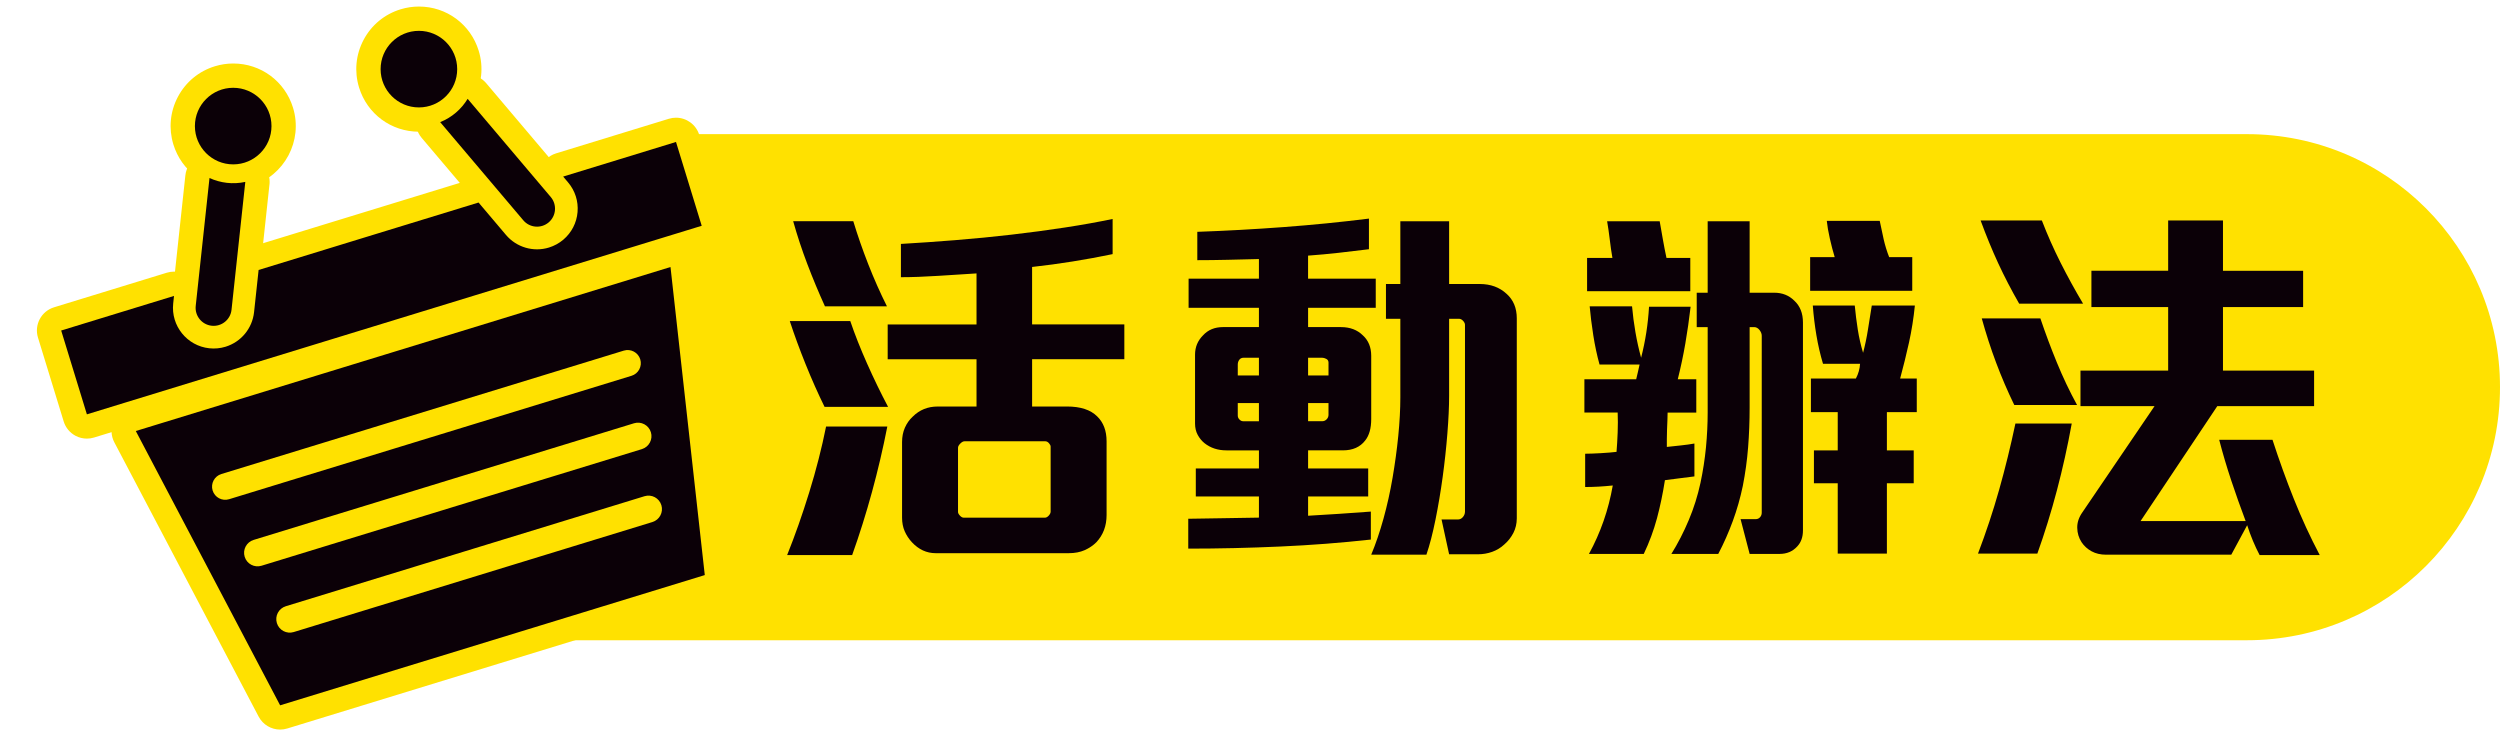 <?xml version="1.0" encoding="utf-8"?>
<!-- Generator: Adobe Illustrator 16.0.0, SVG Export Plug-In . SVG Version: 6.00 Build 0)  -->
<!DOCTYPE svg PUBLIC "-//W3C//DTD SVG 1.1//EN" "http://www.w3.org/Graphics/SVG/1.1/DTD/svg11.dtd">
<svg version="1.1" id="圖層_1" xmlns="http://www.w3.org/2000/svg" xmlns:xlink="http://www.w3.org/1999/xlink" x="0px" y="0px"
	 width="205px" height="60px" viewBox="0 0 205 60" enable-background="new 0 0 205 60" xml:space="preserve">
<path fill="#FFE100" d="M205,31.75c0,11.46-9.29,20.75-20.75,20.75H36.112c-11.46,0-0.737-9.29-0.737-20.75l0,0
	c0-11.46,9.29-20.75,20.75-20.75H184.25C195.71,11,205,20.29,205,31.75L205,31.75z"/>
<g>
	<g>
		<path fill="#0B0007" d="M71.504,40.338c-0.486,1.778-1.028,3.503-1.627,5.178h-5.332c0.641-1.592,1.245-3.307,1.813-5.146
			s1.028-3.638,1.38-5.394h5.022C72.408,36.773,71.99,38.563,71.504,40.338z M67.614,33.363c-0.538-1.096-1.054-2.258-1.55-3.487
			c-0.496-1.229-0.93-2.413-1.302-3.55h4.96c0.372,1.096,0.832,2.258,1.379,3.488c0.547,1.229,1.121,2.413,1.721,3.549H67.614z
			 M67.645,25.117c-0.517-1.136-0.997-2.289-1.441-3.457c-0.445-1.167-0.832-2.34-1.163-3.519h4.929
			c0.351,1.158,0.759,2.331,1.225,3.519c0.465,1.189,0.976,2.341,1.534,3.457H67.645z M84.633,29.458v3.875h2.852
			c1.116,0,1.942,0.271,2.48,0.808c0.516,0.496,0.775,1.178,0.775,2.045v6.045c0,0.89-0.279,1.633-0.837,2.231
			c-0.269,0.269-0.589,0.485-0.961,0.651c-0.372,0.164-0.806,0.248-1.302,0.248H76.728c-0.744,0-1.395-0.301-1.953-0.899
			c-0.248-0.269-0.444-0.567-0.589-0.897s-0.217-0.703-0.217-1.117v-6.199c0-0.434,0.077-0.826,0.232-1.178
			c0.155-0.352,0.367-0.651,0.635-0.899c0.558-0.558,1.24-0.837,2.046-0.837h3.193v-3.875H72.79v-2.852h7.285V22.42
			c-0.972,0.062-2.026,0.129-3.162,0.201c-1.137,0.073-2.149,0.109-3.038,0.109v-2.728c1.426-0.083,2.914-0.186,4.464-0.31
			c1.55-0.124,3.084-0.274,4.603-0.45c1.519-0.175,2.986-0.372,4.402-0.589c1.415-0.217,2.712-0.45,3.891-0.698v2.883
			c-1.096,0.228-2.191,0.429-3.286,0.604c-1.096,0.176-2.201,0.326-3.317,0.449v4.712h7.564v2.852h-7.563V29.458z M86.152,36.618
			c0-0.082-0.046-0.175-0.139-0.279c-0.093-0.103-0.191-0.153-0.294-0.153h-6.634c-0.104,0-0.217,0.062-0.341,0.186
			s-0.186,0.238-0.186,0.341v5.271c0,0.084,0.051,0.182,0.155,0.295s0.207,0.17,0.31,0.17h6.665c0.103,0,0.207-0.057,0.31-0.17
			s0.155-0.223,0.155-0.325L86.152,36.618L86.152,36.618z"/>
		<path fill="#0B0007" d="M107.264,25.241v1.581h2.696c0.744,0,1.343,0.228,1.798,0.682c0.454,0.414,0.682,0.972,0.682,1.674v5.177
			c0,0.765-0.164,1.354-0.496,1.767c-0.412,0.538-1.021,0.808-1.828,0.808h-2.852v1.486h4.928v2.294h-4.928v1.581
			c0.784-0.041,1.623-0.094,2.51-0.154c0.889-0.063,1.768-0.123,2.635-0.187v2.294c-2.438,0.27-4.918,0.46-7.439,0.572
			c-2.521,0.113-5.033,0.172-7.533,0.172v-2.449c0.971-0.021,1.938-0.035,2.898-0.046s1.927-0.026,2.898-0.048V40.71h-5.177v-2.294
			h5.177V36.93h-2.667c-0.703,0-1.302-0.197-1.798-0.591c-0.228-0.187-0.414-0.413-0.558-0.683c-0.145-0.268-0.217-0.577-0.217-0.93
			v-5.642c0-0.62,0.217-1.147,0.651-1.581c0.413-0.455,0.961-0.682,1.643-0.682h2.945v-1.581h-5.767v-2.387h5.767v-1.612
			c-0.787,0.021-1.633,0.042-2.542,0.062c-0.91,0.021-1.747,0.031-2.511,0.031V19.01c2.335-0.083,4.686-0.211,7.053-0.388
			c2.365-0.175,4.707-0.408,7.021-0.697v2.511c-0.827,0.104-1.653,0.201-2.479,0.294c-0.828,0.093-1.664,0.17-2.512,0.232v1.891
			h5.549v2.387h-5.547V25.241z M103.232,29.333h-1.239c-0.166,0-0.29,0.057-0.372,0.17c-0.083,0.114-0.124,0.243-0.124,0.387v0.899
			h1.735V29.333z M103.232,33.053h-1.735v1.023c0,0.124,0.046,0.232,0.139,0.324c0.093,0.095,0.191,0.141,0.294,0.141h1.302V33.053
			L103.232,33.053z M108.938,29.736c0-0.145-0.063-0.248-0.187-0.31c-0.124-0.063-0.237-0.093-0.341-0.093h-1.146v1.457h1.674
			V29.736z M108.938,33.053h-1.674v1.488h1.146c0.145,0,0.27-0.051,0.372-0.154c0.103-0.103,0.155-0.228,0.155-0.371V33.053z
			 M124.096,43.702c-0.186,0.36-0.434,0.677-0.744,0.944c-0.289,0.27-0.621,0.471-0.992,0.604s-0.766,0.201-1.178,0.201h-2.354
			l-0.621-2.853h1.334c0.164,0,0.306-0.066,0.418-0.201s0.17-0.283,0.17-0.449V26.636c0-0.103-0.051-0.211-0.153-0.325
			c-0.104-0.114-0.218-0.171-0.343-0.171h-0.805v6.325c0,0.867-0.048,1.891-0.142,3.068c-0.092,1.178-0.223,2.371-0.387,3.58
			c-0.166,1.209-0.361,2.377-0.59,3.504c-0.227,1.126-0.475,2.08-0.744,2.867h-4.525c0.373-0.889,0.707-1.877,1.008-2.961
			c0.3-1.086,0.548-2.201,0.744-3.349c0.195-1.147,0.353-2.288,0.466-3.426c0.112-1.136,0.17-2.188,0.17-3.162V26.14h-1.179v-2.852
			h1.179v-5.146h4v5.146h2.51c0.89,0,1.623,0.269,2.201,0.806c0.56,0.496,0.838,1.168,0.838,2.015v16.398
			C124.375,42.941,124.281,43.341,124.096,43.702z"/>
		<path fill="#0B0007" d="M136.744,33.828c0,0.188-0.006,0.398-0.016,0.636c-0.012,0.237-0.021,0.491-0.031,0.761
			c-0.012,0.269-0.016,0.525-0.016,0.773s0,0.465,0,0.65c0.371-0.041,0.754-0.082,1.146-0.123s0.764-0.094,1.115-0.155v2.696
			c-0.33,0.043-0.743,0.094-1.239,0.156c-0.496,0.062-0.89,0.112-1.179,0.153c-0.166,1.075-0.383,2.112-0.65,3.116
			c-0.27,1.002-0.631,1.979-1.085,2.929h-4.495c0.95-1.735,1.602-3.604,1.953-5.61c-0.395,0.041-0.78,0.072-1.163,0.094
			c-0.383,0.021-0.749,0.031-1.101,0.031v-2.729c0.33,0,0.76-0.017,1.287-0.046c0.525-0.031,0.955-0.066,1.285-0.107
			c0.041-0.496,0.072-1.029,0.094-1.598c0.021-0.568,0.021-1.111,0-1.628h-2.729V31.1h4.247c0.041-0.144,0.088-0.34,0.14-0.588
			c0.051-0.248,0.099-0.454,0.14-0.62h-3.285c-0.207-0.744-0.378-1.544-0.513-2.402c-0.135-0.857-0.231-1.648-0.295-2.372h3.474
			c0.062,0.703,0.153,1.411,0.278,2.124c0.123,0.713,0.279,1.411,0.465,2.093c0.352-1.364,0.568-2.759,0.65-4.185h3.41
			c-0.123,1.054-0.269,2.062-0.434,3.022c-0.166,0.961-0.372,1.938-0.62,2.93h1.519v2.729h-2.354V33.828z M130.141,23.877v-2.728
			h2.077c-0.083-0.475-0.155-0.977-0.217-1.503c-0.063-0.527-0.135-1.028-0.217-1.504h4.31c0.081,0.476,0.17,0.977,0.264,1.504
			c0.093,0.527,0.189,1.028,0.293,1.503h1.953v2.728H130.141z M147.377,44.803c-0.372,0.413-0.857,0.619-1.457,0.619h-2.449
			l-0.744-2.852h1.24c0.145,0,0.264-0.053,0.355-0.155c0.094-0.103,0.141-0.228,0.141-0.372V27.535c0-0.165-0.063-0.325-0.188-0.48
			c-0.123-0.155-0.269-0.232-0.434-0.232h-0.371v6.605c0,1.114-0.043,2.199-0.125,3.254s-0.228,2.107-0.434,3.162
			c-0.207,0.991-0.48,1.952-0.822,2.883c-0.341,0.93-0.738,1.83-1.193,2.696h-3.844c0.537-0.866,1.014-1.792,1.426-2.774
			c0.414-0.98,0.733-1.998,0.961-3.053c0.207-0.972,0.356-1.941,0.451-2.914c0.092-0.972,0.139-1.923,0.139-2.853v-7.006h-0.898
			v-2.821h0.898v-5.859h3.441v5.859h2.014c0.662,0,1.209,0.217,1.645,0.651c0.475,0.434,0.713,1.034,0.713,1.798V43.5
			C147.842,44.037,147.688,44.473,147.377,44.803z M148.432,23.846v-2.759h2.014c-0.145-0.475-0.277-0.987-0.401-1.535
			c-0.124-0.547-0.207-1.028-0.248-1.441h4.341c0.104,0.517,0.211,1.023,0.324,1.519s0.264,0.982,0.45,1.457h1.892v2.759H148.432z
			 M154.725,33.797v3.133h2.2v2.695h-2.2v5.768h-4.031v-5.768h-1.952V36.93h1.952v-3.133h-2.199v-2.759h3.688
			c0.207-0.392,0.32-0.795,0.342-1.209h-3.039c-0.228-0.764-0.407-1.544-0.541-2.34c-0.135-0.795-0.232-1.606-0.295-2.434h3.44
			c0.062,0.662,0.146,1.317,0.248,1.969c0.103,0.651,0.248,1.286,0.435,1.906c0.164-0.62,0.299-1.26,0.402-1.922
			c0.104-0.661,0.206-1.312,0.311-1.953h3.533c-0.104,1.034-0.264,2.042-0.479,3.022c-0.218,0.982-0.46,1.969-0.729,2.96h1.364
			v2.759L154.725,33.797L154.725,33.797z"/>
		<path fill="#0B0007" d="M167.063,45.393h-4.867c0.66-1.736,1.24-3.482,1.736-5.24c0.495-1.756,0.939-3.564,1.332-5.424h4.619
			C169.2,38.488,168.26,42.043,167.063,45.393z M165.572,24.9c-0.641-1.116-1.213-2.222-1.721-3.317
			c-0.506-1.095-0.985-2.263-1.44-3.503h5.022c0.453,1.178,0.965,2.331,1.533,3.457c0.568,1.127,1.184,2.248,1.846,3.364
			L165.572,24.9L165.572,24.9z M165.171,33.209c-1.096-2.253-1.983-4.62-2.666-7.1h4.806c0.412,1.22,0.861,2.423,1.349,3.611
			c0.485,1.189,1.038,2.352,1.657,3.488L165.171,33.209L165.171,33.209z M185.289,45.516c-0.393-0.744-0.732-1.561-1.021-2.449
			l-1.303,2.418h-10.262c-0.454,0-0.854-0.092-1.193-0.278c-0.341-0.187-0.615-0.435-0.82-0.744
			c-0.229-0.353-0.348-0.743-0.356-1.178c-0.011-0.435,0.129-0.856,0.419-1.271l5.921-8.713h-6.075v-2.914h7.19v-5.208h-6.293
			v-2.976h6.293V18.08h4.495v4.123h6.572v2.976h-6.572v5.208h7.472v2.914h-7.937l-6.293,9.426h8.617
			c-0.414-1.097-0.806-2.201-1.178-3.317c-0.371-1.116-0.703-2.231-0.992-3.349h4.371c0.537,1.653,1.12,3.271,1.752,4.853
			c0.631,1.581,1.338,3.114,2.123,4.604h-4.93V45.516z"/>
	</g>
</g>
<g>
	<g>
		<path fill="#FFE100" d="M22.971,58.832c-0.362,0-0.706-0.198-0.881-0.532L10.255,35.807c-0.138-0.263-0.152-0.572-0.038-0.847
			c0.114-0.272,0.344-0.481,0.627-0.569l43.845-13.446c0.096-0.029,0.194-0.044,0.292-0.044c0.192,0,0.382,0.056,0.546,0.164
			c0.248,0.163,0.41,0.427,0.443,0.722l2.811,25.26c0.053,0.477-0.24,0.922-0.697,1.063L23.263,58.788
			C23.167,58.816,23.068,58.832,22.971,58.832z M53.141,41.641L23.73,50.66l-0.074,0.141c0.017,0.055,0.067,0.078,0.107,0.078
			l29.443-9.023c0.058-0.019,0.092-0.08,0.074-0.14c-0.02-0.063-0.076-0.081-0.106-0.081C53.164,41.635,53.153,41.637,53.141,41.641
			z M52.281,35.659l-31.192,9.567c0,0-0.073,0.14-0.073,0.141c0.017,0.054,0.066,0.078,0.105,0.078l31.226-9.57
			c0.058-0.018,0.093-0.082,0.075-0.141c-0.017-0.055-0.068-0.08-0.108-0.08C52.303,35.654,52.292,35.656,52.281,35.659z
			 M51.442,29.703L18.443,39.822c-0.045,0.015-0.07,0.061-0.057,0.105l0.08,0.061L51.49,29.865c0.046-0.014,0.071-0.062,0.057-0.107
			c-0.014-0.045-0.059-0.059-0.081-0.059C51.459,29.699,51.451,29.7,51.442,29.703z"/>
		<path fill="#FFE100" d="M54.981,21.896l2.811,25.26l-17.411,5.341l-17.41,5.339L11.136,35.344L54.981,21.896 M18.467,40.982
			c0.105,0,0.212-0.016,0.318-0.047l32.998-10.119c0.57-0.176,0.892-0.778,0.717-1.351c-0.143-0.465-0.571-0.763-1.033-0.763
			c-0.105,0-0.212,0.015-0.318,0.048L18.152,38.87c-0.571,0.176-0.892,0.778-0.716,1.351C17.578,40.686,18.005,40.982,18.467,40.982
			 M21.121,46.441c0.108,0,0.218-0.018,0.326-0.051l31.191-9.563c0.585-0.181,0.914-0.802,0.735-1.384
			c-0.146-0.478-0.585-0.784-1.06-0.784c-0.107,0-0.217,0.016-0.325,0.049l-31.192,9.565c-0.584,0.18-0.913,0.799-0.733,1.385
			C20.209,46.134,20.647,46.441,21.121,46.441 M23.763,51.875c0.107,0,0.216-0.016,0.324-0.049l29.412-9.02
			c0.584-0.182,0.913-0.801,0.734-1.384c-0.146-0.479-0.584-0.784-1.058-0.784c-0.108,0-0.217,0.016-0.326,0.049l-29.411,9.021
			c-0.584,0.179-0.914,0.798-0.734,1.386C22.85,51.568,23.289,51.875,23.763,51.875 M54.981,19.905
			c-0.196,0-0.393,0.029-0.584,0.087L10.552,33.439c-0.566,0.174-1.026,0.59-1.254,1.138s-0.2,1.168,0.076,1.692l11.835,22.492
			c0.352,0.668,1.039,1.064,1.762,1.064c0.194,0,0.39-0.028,0.584-0.088l17.41-5.34l17.411-5.34
			c0.915-0.279,1.501-1.172,1.395-2.123L56.96,21.676c-0.065-0.589-0.39-1.119-0.886-1.444
			C55.747,20.017,55.366,19.905,54.981,19.905L54.981,19.905z"/>
	</g>
	<g>
		<path fill="#FFE100" d="M19.121,14.474c-1.828,0-3.416-1.175-3.952-2.923c-0.324-1.057-0.217-2.176,0.301-3.151
			c0.518-0.975,1.385-1.691,2.442-2.015c0.395-0.122,0.803-0.183,1.213-0.183c1.828,0,3.416,1.175,3.952,2.924
			c0.668,2.18-0.561,4.497-2.741,5.165C19.94,14.413,19.531,14.474,19.121,14.474z"/>
		<path fill="#FFE100" d="M19.125,7.198c1.343,0,2.586,0.869,3,2.22c0.508,1.658-0.424,3.413-2.081,3.921
			c-0.307,0.094-0.618,0.139-0.923,0.139c-1.343,0-2.586-0.868-3-2.219c-0.508-1.658,0.424-3.414,2.083-3.922
			C18.509,7.243,18.82,7.198,19.125,7.198 M19.125,5.207L19.125,5.207c-0.51,0-1.017,0.077-1.506,0.227
			c-1.31,0.401-2.385,1.289-3.028,2.5c-0.643,1.21-0.775,2.599-0.374,3.91c0.666,2.169,2.637,3.627,4.904,3.627
			c0.51,0,1.017-0.076,1.507-0.227c2.705-0.83,4.23-3.705,3.401-6.409C23.363,6.665,21.393,5.207,19.125,5.207L19.125,5.207z"/>
	</g>
	<g>
		<path fill="#FFE100" d="M34.349,9.804c-1.828,0-3.417-1.174-3.954-2.922c-0.324-1.057-0.217-2.176,0.301-3.152
			c0.518-0.976,1.385-1.691,2.441-2.015c0.395-0.121,0.803-0.183,1.213-0.183c1.828,0,3.416,1.175,3.952,2.924
			c0.668,2.18-0.562,4.497-2.741,5.166C35.167,9.743,34.759,9.804,34.349,9.804z"/>
		<path fill="#FFE100" d="M34.352,2.528c1.343,0,2.586,0.869,3,2.22c0.508,1.658-0.423,3.413-2.082,3.922
			c-0.307,0.094-0.617,0.139-0.921,0.139c-1.344,0-2.587-0.868-3.002-2.219c-0.508-1.658,0.425-3.415,2.083-3.923
			C33.736,2.573,34.047,2.528,34.352,2.528 M34.352,0.537L34.352,0.537c-0.51,0-1.017,0.077-1.507,0.227
			c-1.309,0.401-2.385,1.289-3.028,2.5s-0.776,2.6-0.374,3.91c0.666,2.169,2.637,3.626,4.906,3.626c0.509,0,1.015-0.076,1.504-0.226
			c2.705-0.83,4.231-3.705,3.402-6.409C38.59,1.995,36.619,0.537,34.352,0.537L34.352,0.537z"/>
	</g>
	<g>
		<path fill="#FFE100" d="M7.124,34.973c-0.161,0-0.321-0.039-0.467-0.115c-0.233-0.123-0.408-0.336-0.485-0.588l-2.108-6.874
			c-0.161-0.526,0.134-1.083,0.66-1.244l9.251-2.838c0.096-0.03,0.194-0.044,0.292-0.044c0.228,0,0.453,0.079,0.634,0.228
			c0.258,0.213,0.392,0.542,0.356,0.874l-0.066,0.621c-0.138,1.282,0.793,2.438,2.076,2.576c0.084,0.009,0.169,0.014,0.253,0.014
			c0.23,0,0.46-0.035,0.682-0.103c0.895-0.275,1.54-1.055,1.641-1.988l0.373-3.46c0.042-0.396,0.317-0.729,0.698-0.845l18.035-5.531
			c0.096-0.03,0.194-0.044,0.292-0.044c0.288,0,0.568,0.125,0.76,0.353l2.248,2.657c0.446,0.526,1.097,0.828,1.786,0.828
			c0.232,0,0.463-0.035,0.687-0.103c0.304-0.093,0.582-0.246,0.828-0.453c0.475-0.403,0.766-0.968,0.817-1.59
			c0.052-0.623-0.142-1.228-0.546-1.704l-0.403-0.478c-0.216-0.255-0.289-0.602-0.194-0.923c0.095-0.321,0.343-0.573,0.663-0.671
			l9.252-2.837c0.097-0.03,0.196-0.044,0.292-0.044c0.426,0,0.82,0.276,0.951,0.704l2.108,6.874c0.162,0.526-0.134,1.083-0.66,1.244
			L7.416,34.93C7.321,34.959,7.222,34.973,7.124,34.973z"/>
		<path fill="#FFE100" d="M55.43,11.643l2.108,6.874l-3.285,1.008L10.408,32.971l-3.284,1.008l-2.108-6.875l1.985-0.609L9.595,25.7
			l4.672-1.433l-0.066,0.621c-0.196,1.827,1.131,3.475,2.959,3.672c0.121,0.013,0.241,0.02,0.36,0.02
			c0.33,0,0.655-0.049,0.973-0.146c1.277-0.392,2.195-1.504,2.339-2.833l0.373-3.461l9.018-2.766l9.017-2.765l2.249,2.657
			c0.646,0.761,1.581,1.181,2.545,1.181c0.326,0,0.656-0.048,0.979-0.147c0.434-0.133,0.829-0.35,1.178-0.644
			c0.679-0.576,1.095-1.382,1.168-2.269c0.074-0.888-0.203-1.751-0.779-2.43l-0.402-0.476l4.673-1.433l2.593-0.795L55.43,11.643
			 M55.431,9.651c-0.193,0-0.39,0.028-0.584,0.088l-1.985,0.609l-2.593,0.795l-4.673,1.433c-0.639,0.196-1.138,0.7-1.326,1.342
			c-0.189,0.642-0.043,1.335,0.389,1.846l0.402,0.476c0.238,0.281,0.346,0.619,0.316,0.981c-0.03,0.363-0.193,0.679-0.471,0.915
			c-0.141,0.119-0.297,0.205-0.475,0.259c-0.127,0.039-0.26,0.059-0.394,0.059c-0.396,0-0.77-0.174-1.027-0.478l-2.247-2.655
			c-0.385-0.455-0.944-0.705-1.52-0.705c-0.195,0-0.392,0.028-0.584,0.087l-9.017,2.765l-9.018,2.766
			c-0.761,0.234-1.311,0.898-1.396,1.691l-0.373,3.461c-0.058,0.535-0.428,0.984-0.944,1.142c-0.127,0.039-0.255,0.058-0.389,0.058
			c-0.049,0-0.099-0.003-0.149-0.008c-0.735-0.079-1.27-0.743-1.19-1.479l0.066-0.622c0.071-0.666-0.197-1.322-0.713-1.748
			c-0.361-0.298-0.811-0.456-1.267-0.456c-0.195,0-0.392,0.029-0.584,0.087l-4.672,1.433l-2.594,0.795l-1.986,0.61
			c-1.051,0.322-1.642,1.437-1.319,2.487l2.108,6.874c0.155,0.506,0.504,0.928,0.971,1.176c0.29,0.154,0.611,0.231,0.933,0.231
			c0.196,0,0.393-0.028,0.584-0.088l3.284-1.008L54.84,21.425l3.285-1.008c1.051-0.323,1.642-1.437,1.32-2.488l-2.108-6.874
			C57.071,10.202,56.283,9.651,55.431,9.651L55.431,9.651z"/>
	</g>
	<g>
		<path fill="#FFE100" d="M17.519,27.715c-0.088,0-0.177-0.005-0.267-0.015c-0.657-0.071-1.246-0.393-1.661-0.907
			s-0.604-1.159-0.533-1.815l1.13-10.488c0.034-0.318,0.219-0.601,0.497-0.759c0.152-0.086,0.322-0.13,0.493-0.13
			c0.141,0,0.282,0.03,0.414,0.09c0.489,0.223,1.005,0.336,1.534,0.336c0.26,0,0.521-0.028,0.775-0.084
			c0.071-0.015,0.142-0.023,0.213-0.023c0.243,0,0.48,0.089,0.665,0.254c0.238,0.214,0.359,0.529,0.325,0.848l-1.13,10.486
			C19.84,26.766,18.784,27.715,17.519,27.715z"/>
		<path fill="#FFE100" d="M17.179,14.597c0.604,0.276,1.268,0.426,1.948,0.426c0.327,0,0.658-0.035,0.988-0.107l-1.13,10.486
			c-0.081,0.756-0.722,1.318-1.466,1.318c-0.053,0-0.106-0.003-0.16-0.009c-0.811-0.087-1.397-0.816-1.31-1.626L17.179,14.597
			 M20.115,14.916h0.005 M17.179,12.605c-0.341,0-0.681,0.087-0.985,0.261c-0.556,0.316-0.926,0.881-0.994,1.517l-1.13,10.488
			c-0.1,0.92,0.166,1.825,0.747,2.546c0.581,0.722,1.408,1.173,2.329,1.272c0.125,0.014,0.25,0.021,0.374,0.021
			c1.775,0,3.257-1.332,3.446-3.097l1.119-10.382c0.017-0.103,0.025-0.209,0.025-0.316c0-1.098-0.885-1.987-1.982-1.991
			c-0.004,0-0.008,0-0.012,0c-0.024,0-0.047,0-0.071,0.001c-0.132,0.004-0.261,0.022-0.386,0.051
			c-0.175,0.036-0.354,0.054-0.531,0.054c-0.385,0-0.763-0.083-1.121-0.247C17.743,12.665,17.46,12.605,17.179,12.605L17.179,12.605
			z"/>
	</g>
	<g>
		<path fill="#FFE100" d="M44.036,19.583c-0.729,0-1.417-0.319-1.888-0.876l-6.813-8.047c-0.207-0.245-0.284-0.573-0.207-0.884
			c0.078-0.311,0.299-0.565,0.597-0.684c0.741-0.296,1.354-0.816,1.771-1.503c0.167-0.273,0.454-0.45,0.773-0.475
			c0.026-0.002,0.052-0.003,0.078-0.003c0.292,0,0.57,0.128,0.76,0.353l6.815,8.051c0.427,0.503,0.632,1.144,0.577,1.802
			c-0.055,0.658-0.362,1.256-0.867,1.682C45.187,19.375,44.62,19.583,44.036,19.583L44.036,19.583z"/>
		<path fill="#FFE100" d="M38.347,8.105l6.815,8.051c0.527,0.622,0.45,1.555-0.172,2.081c-0.278,0.235-0.616,0.35-0.954,0.35
			c-0.419,0-0.835-0.178-1.127-0.523l-6.814-8.048C37.062,9.628,37.836,8.945,38.347,8.105 M38.347,6.114
			c-0.051,0-0.103,0.002-0.155,0.006c-0.638,0.05-1.213,0.404-1.546,0.951c-0.305,0.501-0.751,0.88-1.291,1.096
			c-0.594,0.238-1.038,0.747-1.193,1.368c-0.155,0.621-0.001,1.279,0.413,1.768l6.814,8.048c0.659,0.78,1.624,1.228,2.647,1.228
			c0.818,0,1.614-0.292,2.239-0.82c0.707-0.598,1.139-1.436,1.216-2.36c0.077-0.924-0.211-1.822-0.81-2.529l-6.814-8.05
			C39.487,6.37,38.93,6.114,38.347,6.114L38.347,6.114z"/>
	</g>
</g>
<g>
	<path fill="#0B0007" d="M11.136,35.344l11.835,22.492l17.41-5.339l17.411-5.341l-2.811-25.26L11.136,35.344z M53.499,42.807
		l-29.412,9.021c-0.584,0.179-1.204-0.149-1.383-0.733c-0.18-0.587,0.149-1.205,0.734-1.385l29.411-9.02
		c0.584-0.181,1.204,0.147,1.384,0.734C54.411,42.007,54.083,42.626,53.499,42.807z M52.638,36.827l-31.191,9.563
		c-0.585,0.182-1.205-0.148-1.383-0.732c-0.18-0.586,0.149-1.205,0.733-1.385l31.192-9.565c0.584-0.181,1.205,0.149,1.384,0.735
		C53.552,36.025,53.223,36.646,52.638,36.827z M51.783,30.816L18.785,40.936c-0.571,0.176-1.174-0.144-1.35-0.715
		c-0.175-0.57,0.146-1.175,0.716-1.351L51.15,28.751c0.57-0.175,1.175,0.145,1.351,0.715C52.675,30.038,52.354,30.641,51.783,30.816
		z"/>
	<circle fill="#0B0007" cx="19.122" cy="10.339" r="3.14"/>
	<circle fill="#0B0007" cx="34.35" cy="5.669" r="3.14"/>
	<path fill="#0B0007" d="M53.445,12.251l-2.593,0.795l-4.673,1.433l0.402,0.476c0.576,0.679,0.853,1.542,0.779,2.43
		c-0.073,0.887-0.489,1.693-1.168,2.269c-0.349,0.294-0.744,0.51-1.178,0.644c-1.277,0.392-2.66-0.015-3.524-1.034l-2.249-2.657
		l-9.017,2.765l-9.018,2.766L20.833,25.6c-0.144,1.329-1.062,2.44-2.339,2.833c-0.433,0.132-0.881,0.175-1.333,0.126
		c-1.828-0.197-3.155-1.845-2.959-3.672l0.066-0.621l-4.672,1.433l-2.594,0.795l-1.985,0.609l2.108,6.874l3.284-1.008l43.846-13.446
		l3.285-1.008l-2.108-6.874L53.445,12.251z"/>
	<path fill="#0B0007" d="M17.179,14.597l-1.13,10.488c-0.087,0.81,0.5,1.539,1.31,1.626l0,0c0.811,0.087,1.54-0.499,1.626-1.309
		l1.13-10.486C19.098,15.139,18.074,15.005,17.179,14.597z"/>
	<path fill="#0B0007" d="M45.162,16.156l-6.815-8.051c-0.511,0.84-1.285,1.523-2.252,1.91l6.814,8.048
		c0.527,0.624,1.458,0.701,2.081,0.174C45.612,17.711,45.689,16.778,45.162,16.156z"/>
</g>
</svg>
